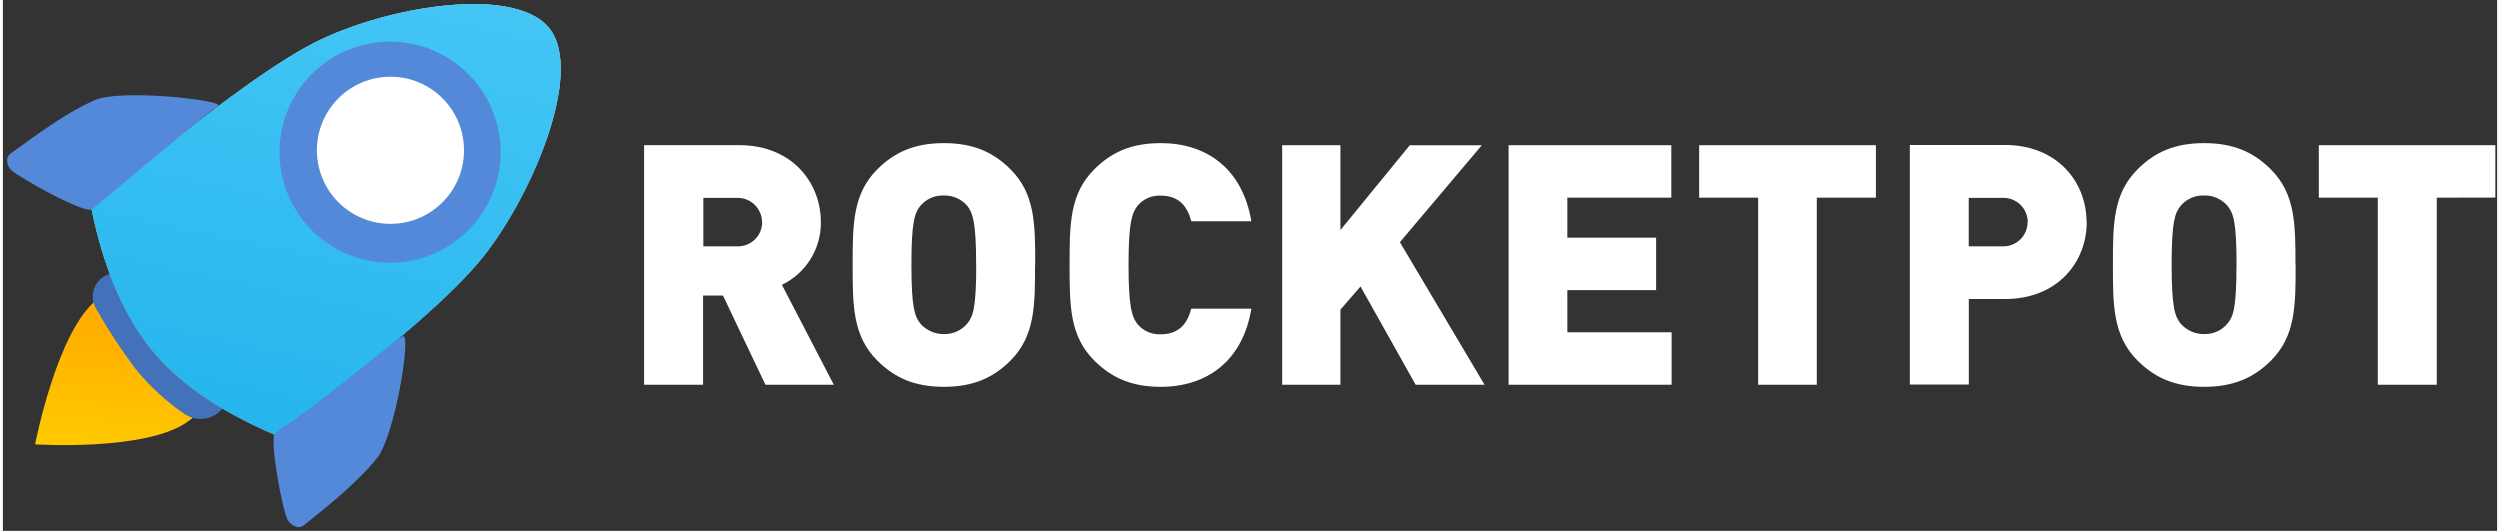 <?xml version="1.0" encoding="utf-8"?>
<svg fill="none" height="172" viewBox="0 0 592 126" width="810.0" xmlns="http://www.w3.org/2000/svg"><rect x="0" y="0" width="592" height="126" fill="#333333" stroke="none"/><desc>SociosCasino.com - Homes of honest casino bonuses</desc><title>Rocketpot Casino on https://socioscasino.com/</title>
<path d="M197.22 91.32L184.9 67.6C187.691 66.256 190.042 64.147 191.68 61.517C193.318 58.888 194.174 55.847 194.15 52.75C194.15 43.41 187.38 34.45 174.73 34.45H152.19V91.32H166.19V70.14H170.91L180.99 91.32H197.22ZM180.22 52.71C180.221 53.495 180.062 54.271 179.752 54.992C179.442 55.713 178.988 56.362 178.417 56.901C177.847 57.44 177.172 57.856 176.435 58.124C175.698 58.392 174.913 58.506 174.13 58.46H166.25V46.97H174.13C174.908 46.932 175.686 47.052 176.417 47.324C177.148 47.595 177.816 48.011 178.381 48.547C178.947 49.084 179.398 49.729 179.707 50.445C180.016 51.16 180.177 51.931 180.18 52.71H180.22ZM245.02 62.89C245.02 53.3 245.02 46.04 239.17 40.2C235.08 36.11 230.31 33.97 223.35 33.97C216.39 33.97 211.62 36.11 207.53 40.2C201.69 46.04 201.69 53.3 201.69 62.89C201.69 72.48 201.69 79.73 207.53 85.57C211.62 89.66 216.39 91.81 223.35 91.81C230.31 91.81 235.08 89.66 239.17 85.57C244.98 79.73 244.98 72.48 244.98 62.89H245.02ZM231.02 62.89C231.02 73.26 230.24 75.11 228.93 76.76C228.25 77.58 227.393 78.234 226.422 78.672C225.452 79.111 224.394 79.322 223.33 79.29C222.268 79.303 221.217 79.084 220.249 78.647C219.282 78.21 218.422 77.566 217.73 76.76C216.47 75.11 215.64 73.26 215.64 62.89C215.64 52.52 216.42 50.57 217.73 48.89C218.411 48.074 219.269 47.425 220.24 46.993C221.211 46.562 222.268 46.359 223.33 46.4C224.39 46.369 225.444 46.577 226.413 47.008C227.383 47.439 228.243 48.082 228.93 48.89C230.18 50.6 231 52.52 231 62.89H231.02ZM296.32 73.26H282.07C281.2 76.47 279.44 79.34 274.82 79.34C273.782 79.393 272.746 79.206 271.792 78.793C270.838 78.38 269.992 77.753 269.32 76.96C268.05 75.3 267.17 73.31 267.17 62.89C267.17 52.47 268.05 50.52 269.32 48.82C269.991 48.025 270.837 47.396 271.79 46.982C272.744 46.567 273.781 46.378 274.82 46.43C279.44 46.43 281.2 49.31 282.07 52.52H296.32C294.22 39.96 285.61 33.97 274.85 33.97C267.85 33.97 263.12 36.11 259.03 40.2C253.18 46.04 253.18 53.3 253.18 62.89C253.18 72.48 253.18 79.73 259.03 85.57C263.12 89.66 267.89 91.81 274.85 91.81C285.61 91.81 294.27 85.81 296.32 73.26ZM351.67 91.32L331.58 57.48L351.01 34.48H333.92L317.46 54.6V34.46H303.64V91.32H317.46V73.5L322.23 68L335.32 91.32H351.67ZM396.07 91.32V78.86H371.32V68.86H392.39V56.41H371.32V46.92H396V34.46H357.38V91.32H396.07ZM444.56 46.92V34.46H402.61V46.92H416.61V91.32H430.53V46.92H444.56ZM494.56 52.71C494.56 43.37 487.79 34.41 475.14 34.41H452.61V91.27H466.61V70.97H475.18C487.83 70.97 494.6 62.06 494.6 52.71H494.56ZM480.56 52.71C480.561 53.495 480.402 54.271 480.092 54.992C479.782 55.713 479.328 56.362 478.758 56.901C478.187 57.44 477.512 57.856 476.775 58.124C476.038 58.392 475.253 58.506 474.47 58.46H466.59V46.97H474.47C475.255 46.921 476.042 47.033 476.782 47.299C477.522 47.565 478.2 47.979 478.774 48.517C479.348 49.054 479.806 49.704 480.12 50.425C480.434 51.146 480.597 51.923 480.6 52.71H480.56ZM544.14 62.89C544.14 53.3 544.14 46.04 538.3 40.2C534.21 36.11 529.44 33.97 522.47 33.97C515.5 33.97 510.74 36.11 506.65 40.2C500.81 46.04 500.81 53.3 500.81 62.89C500.81 72.48 500.81 79.73 506.65 85.57C510.74 89.66 515.51 91.81 522.47 91.81C529.43 91.81 534.25 89.66 538.32 85.6C544.18 79.73 544.18 72.48 544.18 62.89H544.14ZM530.14 62.89C530.14 73.26 529.36 75.11 528.04 76.76C527.366 77.583 526.51 78.24 525.541 78.678C524.571 79.117 523.514 79.326 522.45 79.29C521.388 79.305 520.336 79.086 519.368 78.649C518.401 78.211 517.541 77.567 516.85 76.76C515.58 75.11 514.75 73.26 514.75 62.89C514.75 52.52 515.53 50.57 516.85 48.89C517.53 48.073 518.389 47.424 519.36 46.992C520.331 46.56 521.388 46.358 522.45 46.4C523.509 46.368 524.561 46.576 525.529 47.007C526.497 47.438 527.355 48.082 528.04 48.89C529.38 50.6 530.16 52.52 530.16 62.89H530.14ZM591.58 46.89V34.46H549.68V46.92H563.68V91.32H577.68V46.92L591.58 46.89Z" fill="white"/>
<path clip-rule="evenodd" d="M43.96 100.01C53.79 92.83 56.24 87.01 47.55 75.07C38.86 63.13 32.55 63.66 22.74 70.78C12.93 77.9 7.65 105.46 7.65 105.46C7.65 105.46 34.13 107.19 43.96 100.01Z" fill="url(#paint0_linear_1001_16)" fill-rule="evenodd"/>
<path clip-rule="evenodd" d="M32.46 66.89L51.82 87.89C52.965 89.124 53.62 90.734 53.663 92.416C53.705 94.1 53.132 95.74 52.05 97.03C50.959 98.327 49.42 99.165 47.738 99.376C46.057 99.588 44.358 99.157 42.98 98.17C38.59 95.147 34.662 91.503 31.32 87.35C27.944 82.825 24.854 78.092 22.07 73.18C21.336 71.912 21.131 70.407 21.497 68.989C21.864 67.57 22.774 66.353 24.03 65.6C25.376 64.839 26.939 64.553 28.468 64.787C29.997 65.021 31.403 65.761 32.46 66.89Z" fill="#4472BA" fill-rule="evenodd"/>
<path clip-rule="evenodd" d="M21.04 49.6C43.707 30.267 60.63 17.49 71.81 11.27C88.6 1.83 121.05 -3.94 129.65 6.65C138.25 17.24 125.04 47.88 113.01 62.14C105.01 71.64 88.85 85.327 64.53 103.2C50.743 97.28 40.723 90.2 34.47 81.96C28.217 73.72 23.74 62.933 21.04 49.6Z" fill="url(#paint1_linear_1001_16)" fill-rule="evenodd"/>
<path clip-rule="evenodd" d="M21.04 49.6C43.707 30.267 60.63 17.49 71.81 11.27C88.6 1.83 121.05 -3.94 129.65 6.65C138.25 17.24 125.04 47.88 113.01 62.14C105.01 71.64 88.85 85.327 64.53 103.2C50.743 97.28 40.723 90.2 34.47 81.96C28.217 73.72 23.74 62.933 21.04 49.6Z" fill="url(#paint2_linear_1001_16)" fill-rule="evenodd"/>
<path clip-rule="evenodd" d="M21.04 49.6C43.707 30.267 60.63 17.49 71.81 11.27C88.6 1.83 121.05 -3.94 129.65 6.65C138.25 17.24 125.04 47.88 113.01 62.14C105.01 71.64 88.85 85.327 64.53 103.2C50.743 97.28 40.723 90.2 34.47 81.96C28.217 73.72 23.74 62.933 21.04 49.6Z" fill="url(#paint3_linear_1001_16)" fill-rule="evenodd"/>
<path clip-rule="evenodd" d="M51.05 25.19C53.26 23.86 27.78 20.95 21.64 23.83C15.32 26.65 9.01 31.23 1.84 36.44C0.45 37.44 0.96 39.44 2.06 40.44C3.7 42.02 19.46 50.92 21.17 49.67C21.38 49.48 29.17 42.96 36.17 37.2C43.17 31.44 48.44 26.84 51.05 25.19Z" fill="#5488D9" fill-rule="evenodd"/>
<path clip-rule="evenodd" d="M94.98 79.8C96.98 79.23 93.04 103.62 88.75 108.8C84.37 114.19 78.4 119.11 71.44 124.67C70.14 125.74 68.36 124.67 67.58 123.39C66.44 121.39 63.26 104.87 64.53 102.97C64.88 102.43 70.63 98.78 76.75 93.97C84.83 87.81 93.75 80.15 94.98 79.8Z" fill="#5488D9" fill-rule="evenodd"/>
<path d="M91.89 62.34C106.376 62.34 118.12 50.596 118.12 36.11C118.12 21.624 106.376 9.88 91.89 9.88C77.404 9.88 65.66 21.624 65.66 36.11C65.66 50.596 77.404 62.34 91.89 62.34Z" fill="#5488D9"/>
<path d="M91.99 53.13C101.633 53.13 109.45 45.313 109.45 35.67C109.45 26.027 101.633 18.21 91.99 18.21C82.347 18.21 74.53 26.027 74.53 35.67C74.53 45.313 82.347 53.13 91.99 53.13Z" fill="white"/>
<defs>
<linearGradient gradientUnits="userSpaceOnUse" id="paint0_linear_1001_16" x1="130.386" x2="148.96" y1="129.712" y2="-30.736">
<stop stop-color="#FFD300"/>
<stop offset="1" stop-color="#FF3F00"/>
</linearGradient>
<linearGradient gradientUnits="userSpaceOnUse" id="paint1_linear_1001_16" x1="50.84" x2="113.68" y1="-9.286" y2="239.897">
<stop stop-color="#FFD529"/>
<stop offset="1" stop-color="#FD8440"/>
</linearGradient>
<linearGradient gradientUnits="userSpaceOnUse" id="paint2_linear_1001_16" x1="480.596" x2="416.787" y1="-5.854" y2="301.57">
<stop stop-color="#AFE6FF"/>
<stop offset="0.4" stop-color="#38B2FF"/>
<stop offset="1" stop-color="#7B20D0"/>
</linearGradient>
<linearGradient gradientUnits="userSpaceOnUse" id="paint3_linear_1001_16" x1="506.684" x2="449.537" y1="-12.433" y2="254.761">
<stop stop-color="#5ED3FF"/>
<stop offset="1" stop-color="#13ACE6"/>
</linearGradient>
</defs>
</svg>